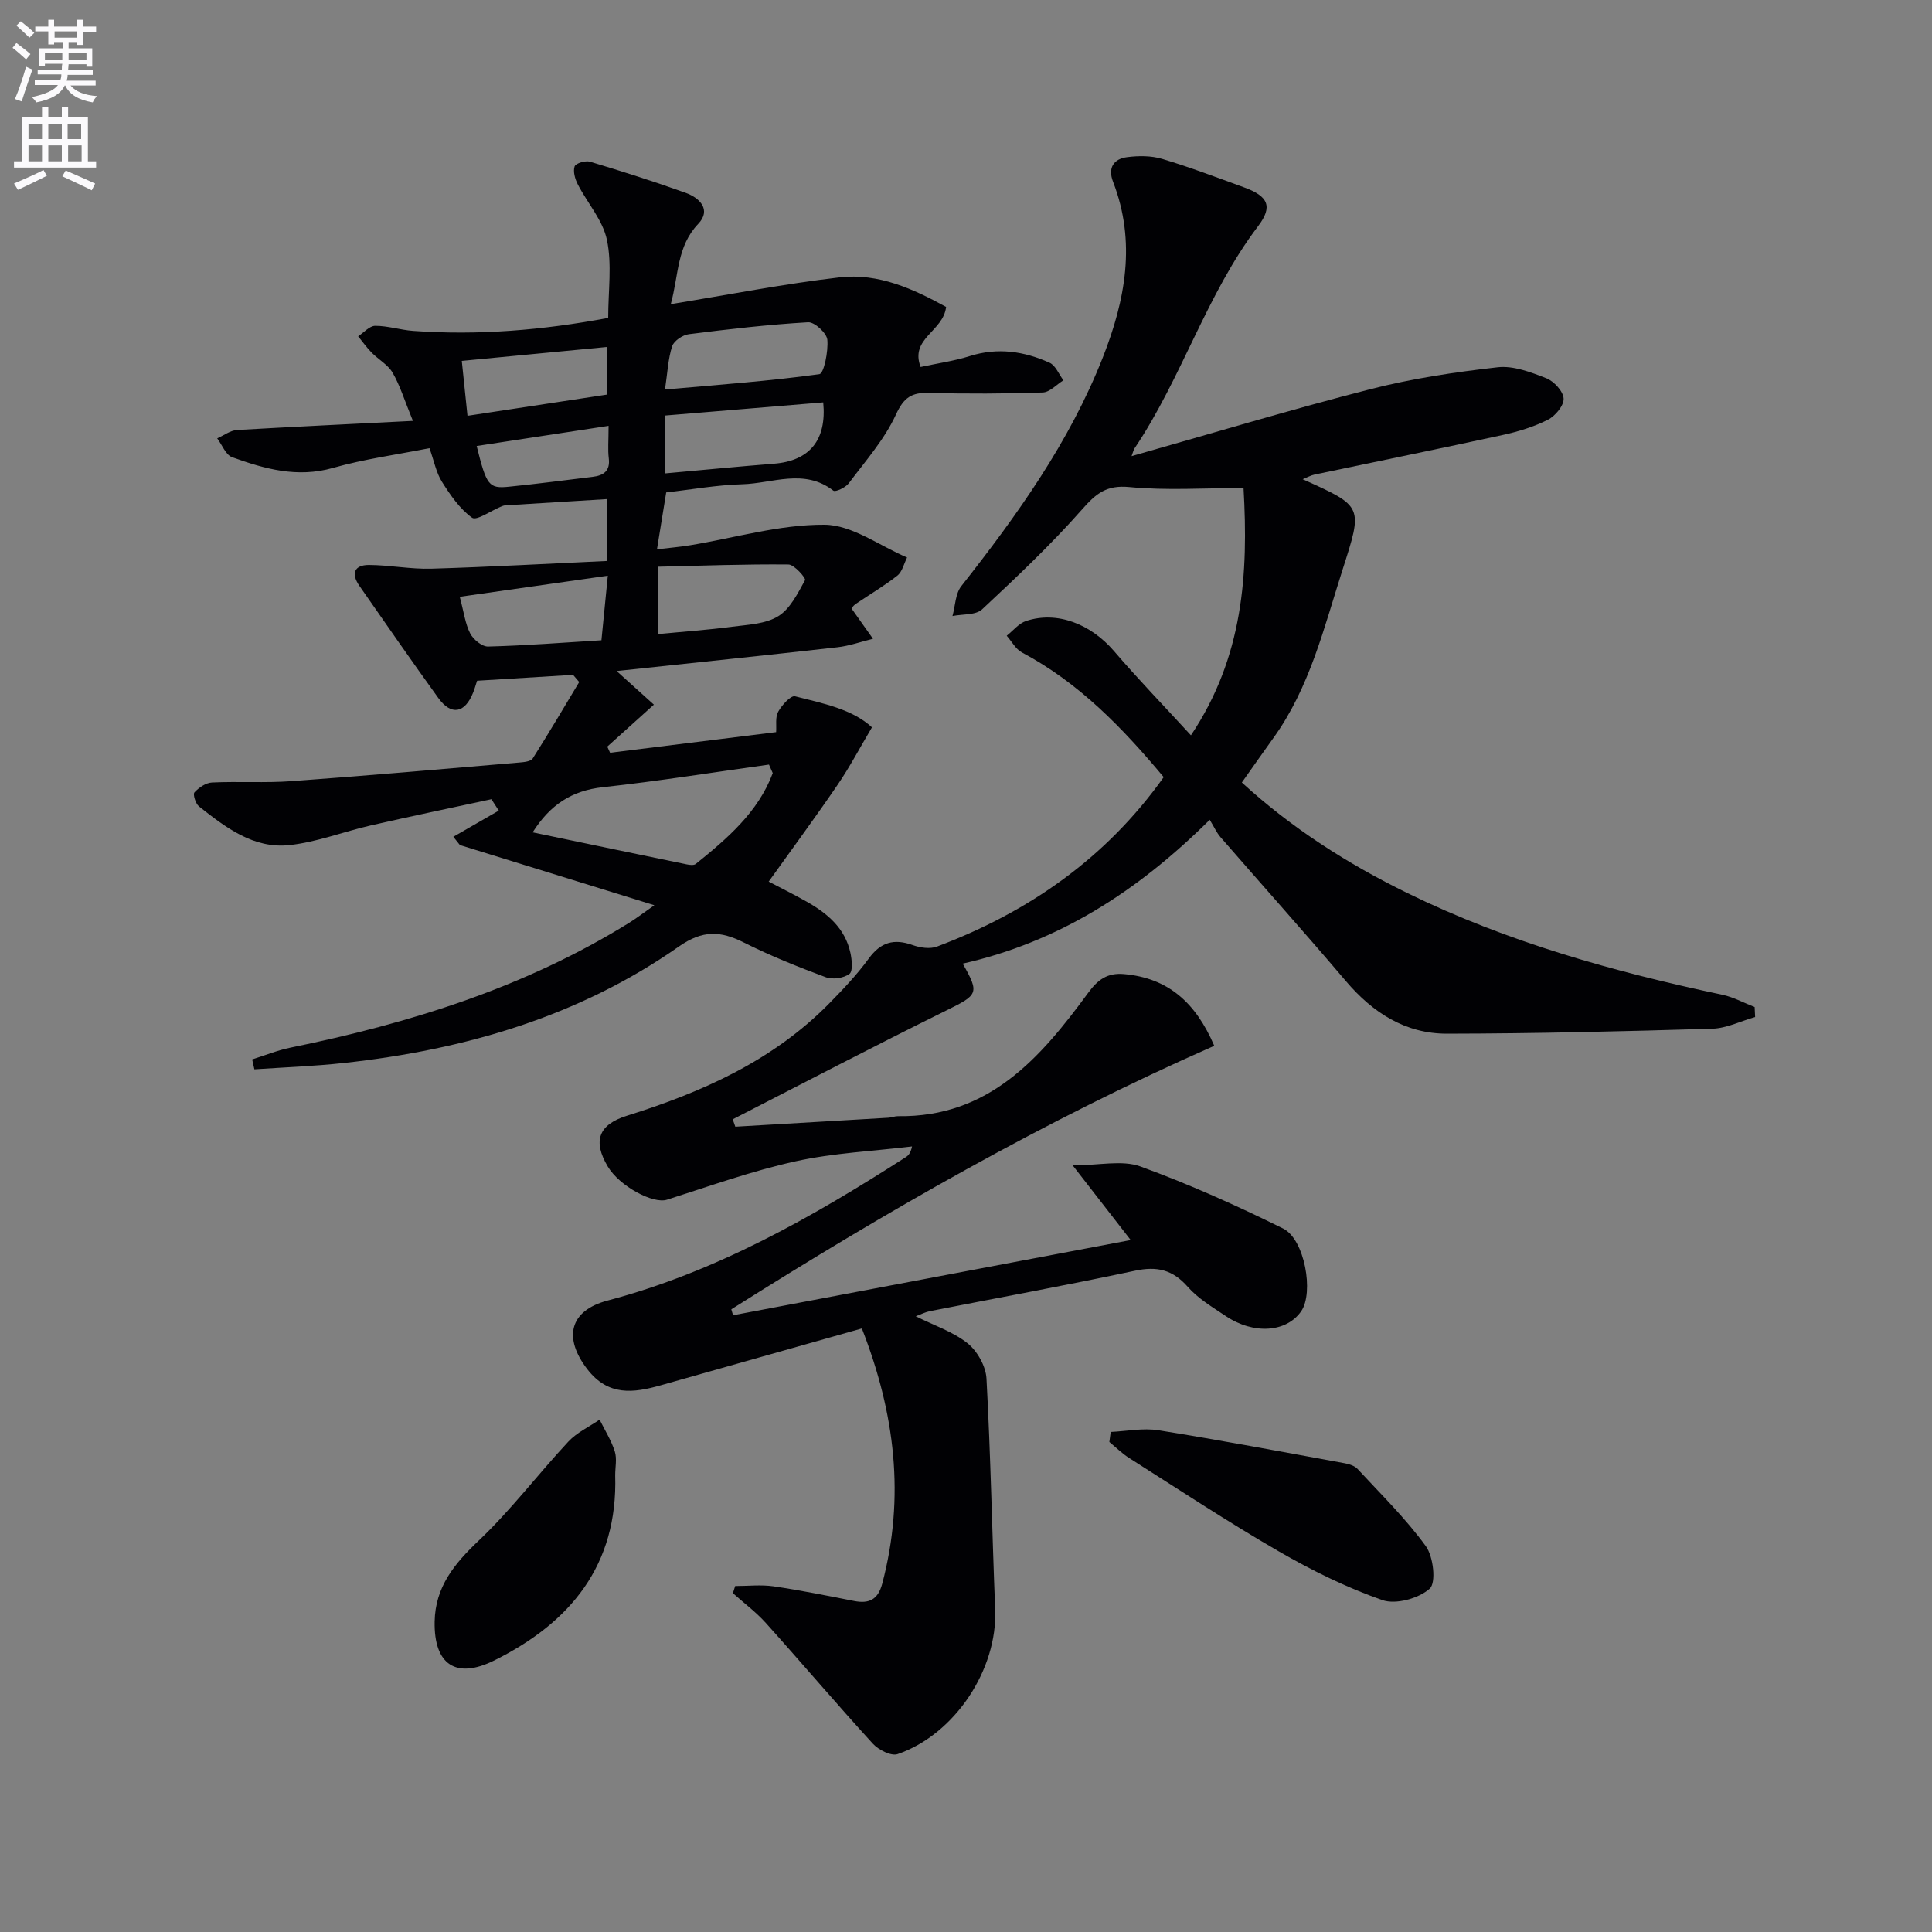 <svg enable-background="new 0 0 400 400" viewBox="0 0 400 400" xmlns="http://www.w3.org/2000/svg"><rect x="0" y="0" width="400" height="400" fill="#808080" stroke="none"/><path d="m2.6 9.9.8-1c.9.7 1.9 1.4 2.9 2.3l-.9 1.1c-1.1-1-2-1.8-2.8-2.4zm.5 10.6c.9-2.1 1.6-4.3 2.3-6.7.4.2.8.4 1.3.6-.7 2.1-1.5 4.3-2.2 6.6zm.3-15.2.9-.9c1 .8 2 1.6 2.8 2.4l-1 1c-.9-.9-1.8-1.7-2.7-2.5zm12.6-1.2h1.2v1.4h2.7v1.1h-2.7v2.7h-1.2v-.6h-1.8v1.3h4.9v3.8h-1.2v-.5h-3.7c0 .4-.1.9-.1 1.2h5.1v1h-5.2c0 .5-.1.9-.2 1.2h6v1h-5.2c1.1 1.3 2.9 2 5.5 2.2-.4.4-.7.8-.9 1.3-2.9-.5-4.8-1.6-5.7-3.5h-.1c-.8 1.7-2.7 2.9-5.9 3.5-.2-.4-.6-.8-.9-1.1 2.8-.6 4.6-1.4 5.4-2.5h-4.8v-1h5.3c.1-.3.2-.7.2-1.2h-4.9v-1h5c0-.4 0-.8.1-1.2h-3.6v.5h-1.2v-3.7h4.9v-1.3h-1.8v.5h-1.2v-2.7h-2.7v-1h2.7v-1.4h1.2v1.4h4.8zm-6.7 8.3h3.6c0-.4 0-.9 0-1.4h-3.6zm1.9-4.6h4.8v-1.3h-4.7v1.3zm6.7 3.2h-3.7v1.4h3.7z" fill="#fbfafc"/><path d="m8.7 22.1h1.3v2.2h2.8v-2.2h1.3v2.2h4.1v9.1h1.7v1.3h-17v-1.3h1.7v-9.1h4.1zm.3 13.1.7 1.2c-1.8.9-3.8 1.9-6 2.9-.2-.4-.5-.8-.8-1.3 2.3-1 4.4-1.9 6.1-2.8zm-3.1-6.4h2.8v-3.2h-2.8zm0 4.6h2.8v-3.3h-2.8zm4.1-4.6h2.8v-3.2h-2.8zm0 4.6h2.8v-3.3h-2.8zm3.6 1.9c2.1.9 4.1 1.8 6.1 2.7l-.7 1.4c-2.2-1.1-4.2-2-6.1-2.9zm3.2-9.7h-2.8v3.2h2.8zm-2.7 7.8h2.8v-3.3h-2.8z" fill="#fbfafc"/><g fill="#010104"><path d="m178.44 275.04c-14.2 4.02-27.91 7.9-41.63 11.77-5.66 1.6-10.89 2.3-15.23-3.35-4.98-6.49-3.69-12.1 4.2-14.19 22.5-5.95 42.38-17.26 61.75-29.69.54-.34.99-.82 1.3-2.22-8.07.98-16.28 1.34-24.18 3.09-9 1.99-17.76 5.14-26.57 7.94-2.87.91-9.82-2.79-12.25-6.88-3.16-5.31-1.89-8.68 3.97-10.51 15.56-4.87 30.21-11.39 41.87-23.24 2.9-2.95 5.78-5.99 8.21-9.32 2.47-3.38 5.21-4.15 9.05-2.78 1.56.56 3.62.87 5.09.31 18.96-7.14 34.97-18.29 46.91-35.07-8.5-10.19-17.55-19.55-29.37-25.83-1.29-.69-2.1-2.28-3.13-3.45 1.33-1.05 2.51-2.57 4.03-3.06 6.43-2.1 13.36.62 18.21 6.27 4.95 5.77 10.25 11.25 15.9 17.41 10.86-16.24 11.91-33.45 10.89-51.2-8.16 0-15.96.54-23.64-.2-4.7-.45-6.84 1.29-9.71 4.54-6.47 7.34-13.62 14.1-20.78 20.78-1.32 1.23-4.05.96-6.13 1.38.58-2.08.59-4.61 1.82-6.18 11.56-14.69 22.39-29.79 29.3-47.34 4.68-11.9 6.95-23.94 2.12-36.4-1.11-2.87.13-4.72 2.9-5.08 2.38-.31 5.01-.32 7.28.36 5.72 1.71 11.32 3.85 16.94 5.89 5 1.82 6.02 3.94 2.92 8.03-10.72 14.13-15.77 31.38-25.57 45.99-.25.38-.34.87-.63 1.63 16.65-4.71 32.95-9.64 49.43-13.86 8.62-2.21 17.52-3.54 26.37-4.54 3.25-.37 6.87 1.02 10.06 2.27 1.59.62 3.51 2.7 3.59 4.21.08 1.44-1.73 3.61-3.25 4.38-2.91 1.47-6.15 2.46-9.36 3.16-12.97 2.83-25.98 5.46-38.97 8.2-.76.16-1.47.57-2.45.96 12.64 5.66 12.46 5.6 8.25 18.77-3.85 12.01-6.77 24.35-14.32 34.82-2.13 2.95-4.21 5.94-6.52 9.2 10.3 9.44 21.86 16.82 34.31 22.91 20.73 10.14 42.74 16.29 65.21 21.04 2.29.49 4.44 1.68 6.65 2.54.03.69.07 1.37.1 2.06-2.95.84-5.88 2.33-8.85 2.42-18.3.55-36.62 1-54.93 1.03-8.63.02-15.4-4.35-20.96-10.9-8.51-10.02-17.29-19.82-25.92-29.75-.86-.99-1.41-2.26-2.26-3.63-15.08 14.97-31.41 25.32-51.14 29.78 3.54 6.2 3.15 6.47-3.47 9.73-14.81 7.31-29.44 14.97-44.15 22.5.18.51.36 1.02.54 1.53 10.57-.62 21.15-1.23 31.72-1.86.66-.04 1.31-.33 1.97-.32 18.84.27 29.52-12.11 39.39-25.57 1.99-2.71 3.96-4.15 7.39-3.85 9.11.81 14.82 5.84 18.69 14.85-34.97 15.38-67.87 34.28-99.99 54.56.12.41.24.82.36 1.23 27.16-5.14 54.32-10.27 82.33-15.57-3.87-4.98-7.38-9.5-12.01-15.46 5.53 0 10.22-1.15 14.01.22 10.08 3.66 19.93 8.1 29.55 12.85 4.49 2.22 6.4 13.28 3.76 17.11-3.03 4.4-9.82 4.91-15.64 1.01-2.76-1.85-5.73-3.62-7.88-6.07-3.12-3.54-6.36-4.28-10.91-3.31-14.1 3.01-28.3 5.59-42.45 8.37-.92.18-1.79.64-2.94 1.06 3.8 1.9 7.7 3.18 10.72 5.58 2.02 1.61 3.8 4.76 3.93 7.32.87 15.93 1.16 31.88 1.8 47.83.5 12.34-8.29 25.81-20.2 29.92-1.33.46-3.94-.87-5.11-2.14-7.51-8.22-14.72-16.72-22.16-25-2.04-2.27-4.54-4.13-6.83-6.18.16-.49.32-.99.47-1.48 2.65 0 5.35-.31 7.94.06 5.58.82 11.11 1.94 16.65 3.03 3.13.62 4.98-.26 5.86-3.59 4.74-17.92 2.67-35.2-4.22-52.83z"/><path d="m85.49 87.14c-1.75-4.28-2.66-7.31-4.2-9.97-.96-1.66-2.92-2.72-4.33-4.15-1.03-1.04-1.88-2.26-2.81-3.39 1.17-.77 2.35-2.16 3.52-2.17 2.63-.01 5.24.86 7.88 1.05 13.48.97 26.82-.15 40.37-2.69 0-5.59.81-11.07-.26-16.15-.85-4.08-4.05-7.64-6.04-11.51-.57-1.1-1.01-2.66-.65-3.71.23-.65 2.25-1.26 3.19-.97 6.65 2 13.27 4.1 19.81 6.45 2.95 1.06 5.33 3.54 2.59 6.42-4.45 4.67-4.01 10.48-5.68 16.62 12.11-1.97 23.47-4.21 34.93-5.54 8.09-.94 15.34 2.42 22.07 6.12-.58 5.1-7.54 6.47-5.28 12.43 3.52-.76 6.96-1.24 10.23-2.27 5.74-1.81 11.21-.98 16.47 1.39 1.25.56 1.93 2.39 2.87 3.64-1.43.88-2.84 2.48-4.3 2.52-7.82.26-15.66.3-23.49.08-3.62-.1-5.24.91-6.89 4.5-2.37 5.16-6.31 9.61-9.77 14.23-.65.87-2.75 1.86-3.19 1.51-6.03-4.67-12.58-1.49-18.84-1.32-5.28.15-10.54 1.1-15.76 1.69-.64 3.96-1.22 7.52-1.91 11.78 2.48-.3 4.68-.48 6.86-.84 9.28-1.53 18.56-4.31 27.83-4.25 5.71.04 11.39 4.37 17.09 6.78-.65 1.28-.99 2.95-2.02 3.76-2.73 2.15-5.76 3.91-8.64 5.88-.51.35-.86.94-.84.92 1.6 2.26 3.02 4.26 4.44 6.27-2.46.6-4.88 1.48-7.38 1.76-14.79 1.67-29.6 3.2-45.7 4.92 3.31 2.98 5.5 4.96 7.72 6.96-3.62 3.26-6.63 5.97-9.65 8.69.19.42.39.85.58 1.27 11.34-1.41 22.69-2.81 34.38-4.27.1-1.41-.21-3.08.43-4.23.75-1.36 2.6-3.41 3.48-3.19 5.82 1.47 11.88 2.67 15.93 6.43-2.6 4.38-4.64 8.28-7.11 11.89-4.56 6.68-9.37 13.2-14.27 20.05 2.11 1.11 5 2.54 7.81 4.12 4.31 2.43 8 5.5 9.11 10.63.31 1.44.55 3.81-.21 4.36-1.19.88-3.48 1.21-4.9.68-5.75-2.14-11.47-4.43-16.95-7.18-4.84-2.43-8.53-2.62-13.46.83-20.74 14.52-44.37 21.37-69.3 24.1-6.17.68-12.39.9-18.58 1.32-.15-.68-.31-1.37-.46-2.05 2.62-.82 5.2-1.88 7.88-2.43 24.73-5.04 48.57-12.45 70.2-25.87 1.34-.83 2.6-1.8 5.19-3.62-14.26-4.41-27.26-8.44-40.26-12.46-.45-.57-.91-1.14-1.36-1.71 3.14-1.81 6.28-3.61 9.41-5.42-.51-.79-1.02-1.57-1.53-2.36-8.33 1.8-16.67 3.53-24.98 5.43-5.63 1.29-11.13 3.45-16.82 4.07-7.43.81-13.23-3.66-18.74-8.01-.7-.55-1.3-2.51-.94-2.9.9-.99 2.35-1.99 3.63-2.05 5.49-.26 11.01.12 16.49-.28 15.74-1.14 31.46-2.53 47.18-3.86.95-.08 2.34-.22 2.73-.83 3.31-5.21 6.45-10.54 9.63-15.83-.42-.5-.85-.99-1.27-1.49-6.55.4-13.11.81-19.87 1.22-.33.99-.53 1.74-.82 2.45-1.72 4.31-4.54 4.82-7.22 1.11-5.54-7.67-10.92-15.45-16.33-23.21-1.74-2.49-1.11-4.33 1.99-4.32 4.31.02 8.62.9 12.92.77 12.05-.36 24.09-1.04 36.39-1.6 0-4.68 0-8.44 0-12.81-7.05.43-14.09.86-21.13 1.3-.32.02-.64.17-.95.3-2.02.83-4.95 2.93-5.89 2.26-2.55-1.83-4.5-4.69-6.23-7.43-1.2-1.9-1.63-4.29-2.59-6.97-6.79 1.35-13.52 2.25-19.98 4.09-7.41 2.11-14.15.2-20.88-2.22-1.33-.48-2.07-2.56-3.09-3.9 1.36-.6 2.7-1.64 4.09-1.73 11.74-.68 23.51-1.23 36.43-1.89zm74.5 72.93c-.26-.59-.52-1.18-.78-1.77-11.46 1.59-22.89 3.43-34.39 4.68-6.45.7-10.95 3.66-14.54 9.35 10.88 2.27 21.36 4.46 31.85 6.62.62.13 1.51.25 1.91-.07 6.53-5.27 12.91-10.7 15.95-18.81zm-22.26-62.06c7.73-.69 15.1-1.42 22.48-2 7.42-.58 10.98-4.9 10.23-12.7-10.83.9-21.66 1.8-32.71 2.72zm-.05-17.36c11.02-.99 21.54-1.74 31.96-3.18.94-.13 1.87-4.72 1.65-7.13-.13-1.38-2.65-3.7-3.98-3.62-8.25.48-16.48 1.43-24.68 2.47-1.29.16-3.1 1.38-3.47 2.49-.84 2.61-.96 5.47-1.48 8.97zm-1.41 50.63c5.46-.53 10.39-.87 15.28-1.52 3.26-.43 6.93-.55 9.57-2.18 2.49-1.53 4.05-4.75 5.56-7.48.21-.38-2.22-3.22-3.44-3.23-8.97-.09-17.95.25-26.98.46.01 5.34.01 9.43.01 13.95zm-41.08-7.72c.85 3.19 1.13 5.58 2.16 7.59.65 1.26 2.46 2.75 3.72 2.71 7.74-.2 15.47-.81 23.45-1.3.43-4.34.84-8.53 1.32-13.37-10.38 1.48-20.27 2.89-30.65 4.37zm.42-48.84c.38 3.7.76 7.37 1.18 11.37 9.98-1.52 19.51-2.96 28.86-4.39 0-3.75 0-6.96 0-9.86-10.15.97-19.98 1.92-30.04 2.88zm3.08 17.62c2.04 8.21 2.51 8.85 6.68 8.43 5.78-.58 11.53-1.34 17.3-2.04 2.26-.27 3.7-1.18 3.37-3.86-.22-1.76-.04-3.58-.04-6.7-9.48 1.45-18.34 2.8-27.31 4.17z"/><path d="m229.96 296.47c3.3-.15 6.69-.86 9.89-.35 12.9 2.07 25.75 4.49 38.61 6.84.93.17 2.02.53 2.62 1.18 4.83 5.23 9.98 10.26 14.13 15.99 1.57 2.17 2.16 7.57.79 8.79-2.28 2.03-7.02 3.34-9.81 2.36-7.46-2.61-14.67-6.18-21.54-10.15-10.48-6.06-20.6-12.75-30.83-19.24-1.49-.94-2.77-2.22-4.14-3.34.09-.69.18-1.38.28-2.08z"/><path d="m127.37 305.44c.56 18.59-9.24 30.49-25.04 38.34-7.94 3.94-12.5.85-12.34-8.04.13-7.19 4.07-11.98 9.12-16.77 6.67-6.32 12.27-13.75 18.56-20.5 1.76-1.89 4.29-3.05 6.47-4.55 1.08 2.18 2.41 4.28 3.14 6.57.48 1.5.09 3.28.09 4.95z"/></g></svg>